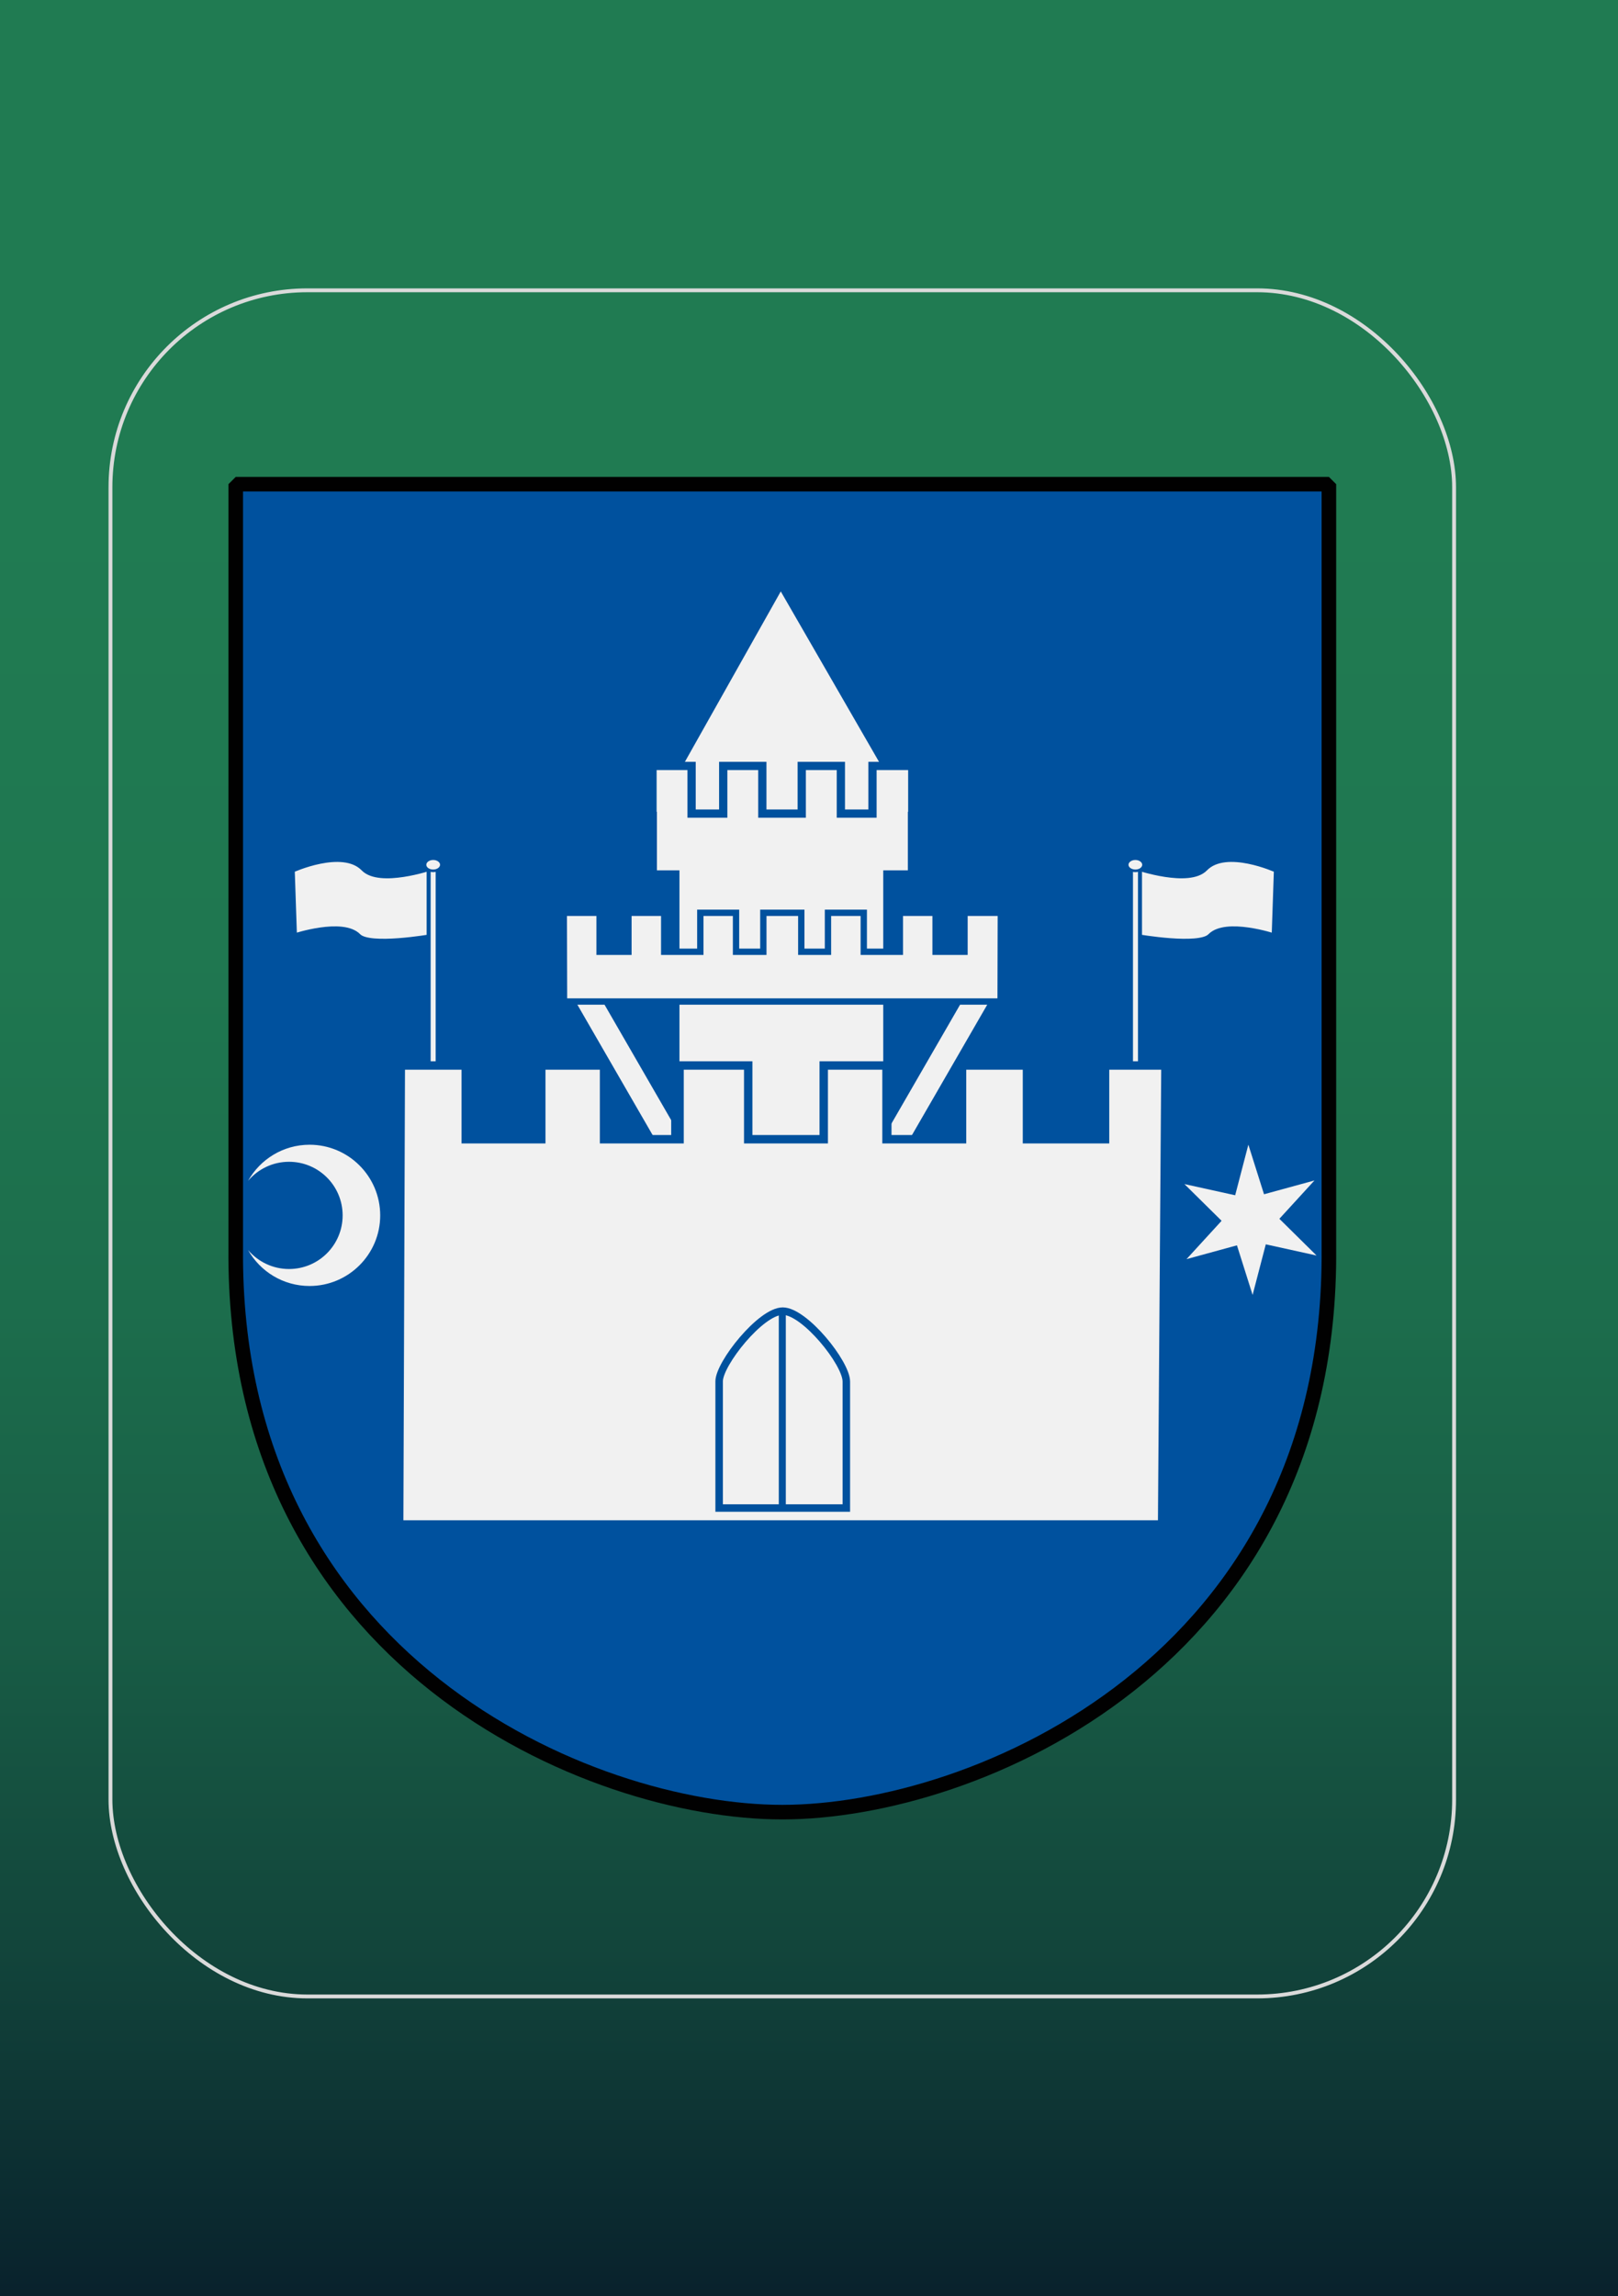 <?xml version="1.0" encoding="UTF-8"?>
<svg id="Laag_1" xmlns="http://www.w3.org/2000/svg" xmlns:xlink="http://www.w3.org/1999/xlink" viewBox="0 0 209.76 297.64">
  <rect x="0" y="0" width="209.76" height="297.64" fill="#808080" stroke="none"/>
  <defs>
    <style>
      .cls-1, .cls-2, .cls-3, .cls-4, .cls-5, .cls-6, .cls-7, .cls-8, .cls-9 {
        fill: #f1f1f1;
      }

      .cls-10 {
        stroke: #010101;
        stroke-linejoin: bevel;
        stroke-width: 1.89px;
      }

      .cls-10, .cls-11, .cls-12 {
        fill: none;
      }

      .cls-13 {
        fill: #00519e;
      }

      .cls-2 {
        stroke-miterlimit: 2.65;
        stroke-width: 1.07px;
      }

      .cls-2, .cls-3, .cls-4, .cls-5, .cls-6, .cls-7, .cls-8 {
        fill-rule: evenodd;
      }

      .cls-2, .cls-3, .cls-4, .cls-5, .cls-7, .cls-11, .cls-8, .cls-9 {
        stroke: #00519e;
      }

      .cls-3 {
        stroke-width: .52px;
      }

      .cls-3, .cls-5 {
        stroke-miterlimit: 2.71;
      }

      .cls-4 {
        stroke-miterlimit: 2.35;
        stroke-width: .82px;
      }

      .cls-5 {
        stroke-width: .68px;
      }

      .cls-7 {
        stroke-linecap: square;
        stroke-width: .97px;
      }

      .cls-11 {
        stroke-width: .91px;
      }

      .cls-8 {
        stroke-width: 1.09px;
      }

      .cls-9 {
        stroke-miterlimit: 1.35;
        stroke-width: .34px;
      }

      .cls-14 {
        fill: url(#Naamloos_verloop_2);
      }

      .cls-12 {
        stroke: #dadada;
        stroke-miterlimit: 10;
        stroke-width: .5px;
      }
    </style>
    <linearGradient id="Naamloos_verloop_2" data-name="Naamloos verloop 2" x1="101.42" y1="-4.87" x2="101.42" y2="301.28" gradientUnits="userSpaceOnUse">
      <stop offset=".23" stop-color="#207b52"/>
      <stop offset=".42" stop-color="#1f7750"/>
      <stop offset=".57" stop-color="#1c6d4c"/>
      <stop offset=".71" stop-color="#185c45"/>
      <stop offset=".84" stop-color="#12453b"/>
      <stop offset=".97" stop-color="#0a262e"/>
      <stop offset="1" stop-color="#081e2b"/>
    </linearGradient>
  </defs>
  <rect class="cls-14" x="-7.71" y="-4.87" width="218.27" height="306.14"/>
  <rect class="cls-12" x="14.32" y="37.63" width="174.19" height="221.15" rx="25.53" ry="25.53"/>
  <g>
    <path id="Shield" class="cls-13" d="M172.28,62.76H30.56v99.11c-.44,53.54,45.86,73.02,70.86,73.02s71.3-19.48,70.86-73.02V62.76Z"/>
    <g id="Karna">
      <g id="Snedstava-2">
        <rect id="Snedstava" class="cls-1" x="107.87" y="138.69" width="25.18" height="3.05" transform="translate(-61.2 174.43) rotate(-60)"/>
      </g>
      <path id="Roof" class="cls-6" d="M84.67,106.07h33.51l-16.96-29.41-16.55,29.41h0Z"/>
      <rect id="Snedstava-2" data-name="Snedstava" class="cls-1" x="80.85" y="127.62" width="3.05" height="25.18" transform="translate(-59.07 59.97) rotate(-30)"/>
      <g id="Tower">
        <path id="Tower-body" class="cls-2" d="M84.59,99.28v6.48h.04v7.59h2.92v49.08h27.49v-49.08h3.19v-7.59h.04v-6.48h-5.16v6.18h-4.1v-6.18h-5.07v6.18h-5.11v-6.18h-5.07v6.18h-4.1v-6.18h-5.07Z"/>
      </g>
      <path id="gangway" class="cls-4" d="M73.09,118.32l.03,11.5h56.6l.03-11.5h-4.71v5.05h-3.75v-5.05h-4.63v5.05h-4.68v-5.05h-4.64v5.05h-3.46v-5.05s-4.92,0-4.92,0v5.05s-3.54,0-3.54,0v-5.05h-4.63v5.05h-4.68v-5.05h-4.64v5.05h-3.74v-5.05h-4.64Z"/>
    </g>
    <g id="Flag">
      <path id="path7012" class="cls-5" d="M147.47,112.47s6.68,2.26,8.76.11c2.72-2.8,9.26.19,9.26.19l-.29,8.57s-6.27-2.08-8.3,0c-1.44,1.48-9.36.1-9.36.1"/>
      <path id="path7004" class="cls-3" d="M146.62,140.32v-27.98l1.17.1v27.98s-.56.77-1.17-.1Z"/>
      <path id="path8770" class="cls-9" d="M148.25,112.09c0,.44-.47.79-1.06.79s-1.06-.36-1.06-.79.47-.79,1.06-.79,1.06.36,1.06.79Z"/>
    </g>
    <g id="Flag-2">
      <g id="Flag-2" data-name="Flag">
        <path id="path7012-2" data-name="path7012" class="cls-5" d="M55.89,112.47s-6.68,2.26-8.76.11c-2.72-2.8-9.26.19-9.26.19l.29,8.57s6.27-2.08,8.3,0c1.44,1.48,9.36.1,9.36.1"/>
        <path id="path7004-2" data-name="path7004" class="cls-3" d="M56.74,140.32v-27.98l-1.17.1v27.98s.56.77,1.17-.1Z"/>
        <path id="path8770-2" data-name="path8770" class="cls-9" d="M55.1,112.09c0,.44.47.79,1.06.79s1.06-.36,1.06-.79-.47-.79-1.06-.79-1.06.36-1.06.79Z"/>
      </g>
    </g>
    <path id="Outer-wall" class="cls-8" d="M143.28,138.11h7.81l-.43,59.49H51.75l.21-59.49h8.42v9.56h9.79v-9.56h8.14v9.56h9.79v-9.56h8.9v9.56h9.79v-9.56h8.14v9.56h9.79v-9.56h8.42v9.56h10.12v-9.56Z"/>
    <path id="Crescent" class="cls-1" d="M40.14,148.38c-3.43,0-6.41,1.89-7.98,4.68,1.28-1.51,3.18-2.47,5.31-2.47,3.84,0,6.95,3.11,6.95,6.95s-3.11,6.95-6.95,6.95c-2.13,0-4.03-.96-5.31-2.46,1.57,2.78,4.55,4.66,7.97,4.66,5.05,0,9.16-4.1,9.16-9.15s-4.1-9.16-9.16-9.16Z"/>
    <path id="_x36_-pt-star-sharp" class="cls-1" d="M153.55,153.48l6.58,1.45,1.71-6.56,2.03,6.43,6.54-1.79-4.55,4.97,4.82,4.76-6.58-1.45-1.71,6.56-2.03-6.43-6.54,1.79,4.55-4.97-4.82-4.76Z"/>
    <g id="Port">
      <path id="path3360" class="cls-7" d="M101.47,169.95c-2.84,0-8.24,6.81-8.24,9.1v16.42h16.49v-16.39c0-2.41-5.41-9.13-8.24-9.13Z"/>
      <path id="path3361" class="cls-11" d="M101.42,169.94v25.65"/>
    </g>
    <path id="Frame" class="cls-10" d="M172.28,62.76H30.56v99.11c-.44,53.54,45.86,73.02,70.86,73.02s71.3-19.48,70.86-73.02V62.76Z"/>
  </g>
</svg>
